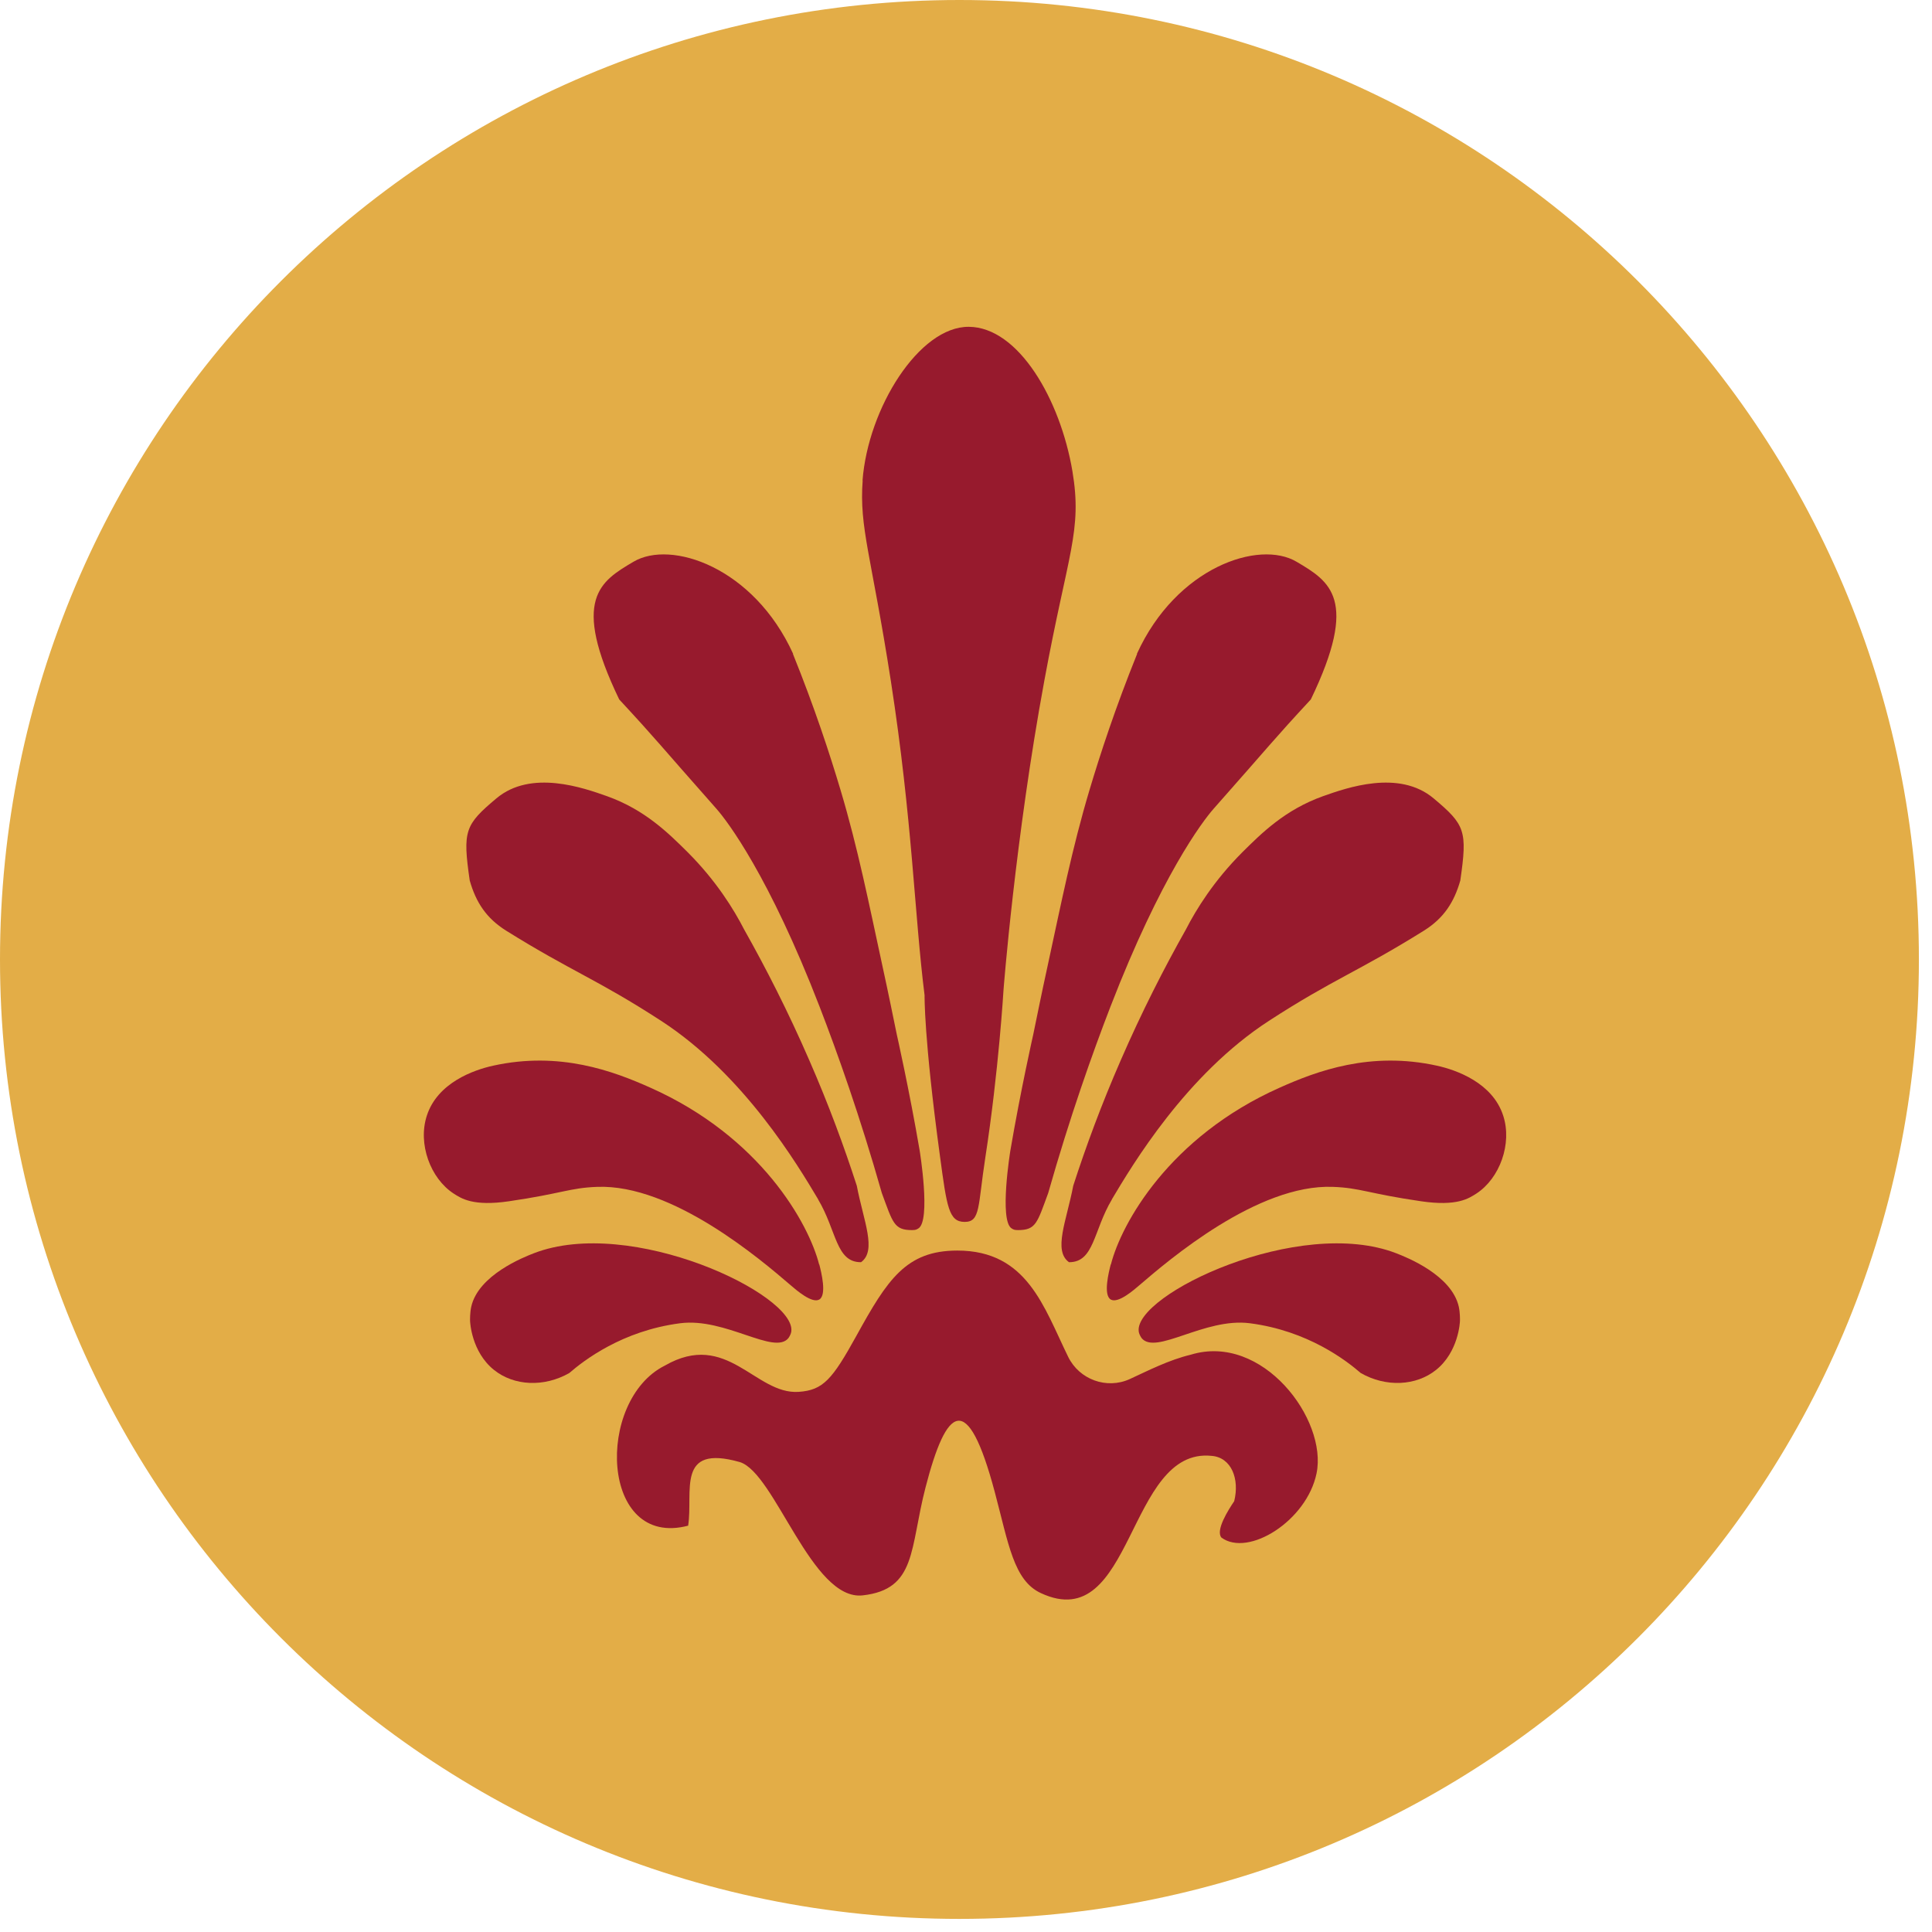 <svg xmlns="http://www.w3.org/2000/svg" width="118" height="118" viewBox="0 0 118 118" fill="none"><path d="M58.6 117.2C90.964 117.2 117.2 90.964 117.2 58.6C117.2 26.236 90.964 0 58.6 0C26.236 0 0 26.236 0 58.6C0 90.964 26.236 117.2 58.6 117.2Z" fill="#E3AD47"></path><path d="M69.44 39.93C71.85 34.64 76.9 32.95 79.19 34.31C81.22 35.51 83.02 36.58 80.06 42.72C77.68 45.29 77.67 45.39 74.12 49.4C73.45 50.16 70.91 53.5 67.82 61.49C66.72 64.34 65.35 68.19 64.02 72.87C63.35 74.68 63.28 75.13 62.18 75.13C61.93 75.13 61.9 75.09 61.79 75.03C61.01 74.56 61.71 70.27 61.71 70.27C62.34 66.58 63.11 63.17 63.11 63.17C63.32 62.15 63.61 60.71 63.99 58.97C64.82 55.14 65.48 51.81 66.54 48.26C67.2 46.05 68.13 43.21 69.45 39.94" fill="#971A2D"></path><path d="M42.03 93.18C42.35 91.12 41.26 88.18 45.19 89.3C47.34 89.97 49.58 97.79 52.69 97.44C55.99 97.07 55.56 94.58 56.53 90.84C57.8 85.93 59.08 84.82 60.76 91.14C61.6 94.29 61.91 96.53 63.57 97.3C69.25 99.95 68.82 88.37 74.01 88.92C75.21 89.02 75.72 90.33 75.38 91.69C75.02 92.22 74.23 93.47 74.6 93.91C76.24 95.12 79.81 92.89 80.41 89.99C81.09 86.7 77.11 81.4 72.73 82.74C71.39 83.06 70.11 83.72 69 84.23C67.59 84.87 65.92 84.26 65.24 82.87C63.75 79.83 62.74 76.38 58.47 76.38C55.34 76.38 54.2 78.15 52.31 81.58C50.84 84.24 50.28 84.91 48.78 85.01C46.13 85.19 44.41 81.21 40.6 83.41C36.36 85.53 36.65 94.61 42.04 93.18" fill="#971A2D"></path><path d="M48.15 81.73C48.15 81.73 48.3 81.54 48.33 81.32C48.63 79.07 38.53 74.24 32.59 76.55C32 76.78 29.21 77.87 28.78 79.82C28.7 80.2 28.71 80.59 28.71 80.66C28.71 80.76 28.8 82.57 30.17 83.67C31.39 84.65 33.23 84.74 34.77 83.86C35.65 83.1 37.99 81.28 41.54 80.82C44.31 80.46 47.3 82.8 48.16 81.72" fill="#971A2D"></path><path d="M50.03 77.23C49.4 74.75 46.48 69.44 39.72 66.43C37.46 65.42 34.19 64.19 30.11 65.09C28.93 65.35 26.72 66.13 26.07 68.14C25.51 69.85 26.28 71.97 27.71 72.9C28.18 73.2 28.89 73.69 31.08 73.37C34.31 72.9 34.8 72.55 36.47 72.49C41.08 72.31 46.52 76.98 48.27 78.48C48.63 78.79 49.59 79.63 50.04 79.37C50.51 79.09 50.16 77.69 50.04 77.23" fill="#971A2D"></path><path d="M49.97 73.26C51.11 75.18 51.05 77.1 52.59 77.091C53.57 76.38 52.74 74.57 52.33 72.421C51.56 70.04 50.61 67.46 49.43 64.76C48.14 61.791 46.78 59.13 45.45 56.77C44.82 55.541 43.74 53.791 42 52.05C40.83 50.891 39.4 49.461 37.08 48.63C35.64 48.12 32.44 46.98 30.32 48.761C28.39 50.38 28.25 50.74 28.69 53.781C29.07 55.111 29.7 56.081 30.91 56.84C34.9 59.331 36.47 59.81 40.38 62.35C45.45 65.641 48.73 71.171 49.97 73.251" fill="#971A2D"></path><path d="M48.44 39.93C46.03 34.64 40.98 32.95 38.69 34.31C36.66 35.51 34.86 36.58 37.82 42.72C40.2 45.29 40.21 45.39 43.76 49.4C44.43 50.16 46.97 53.5 50.06 61.49C51.16 64.34 52.53 68.19 53.86 72.87C54.53 74.68 54.6 75.13 55.7 75.13C55.95 75.13 55.98 75.09 56.09 75.03C56.87 74.56 56.17 70.27 56.17 70.27C55.54 66.58 54.77 63.17 54.77 63.17C54.56 62.15 54.27 60.71 53.89 58.97C53.06 55.14 52.4 51.81 51.34 48.26C50.68 46.05 49.75 43.21 48.43 39.94" fill="#971A2D"></path><path d="M52.68 29.35C53.02 24.92 56.14 19.94 59.17 19.96C62.21 19.98 64.76 24.4 65.5 28.78C66.11 32.44 65.23 33.73 63.79 41.54C62 51.23 61.29 60.47 61.29 60.48C61.29 60.48 61 65.39 60.18 70.7C59.72 73.68 59.89 74.63 58.92 74.63C57.95 74.63 57.83 73.73 57.41 70.61C56.42 63.32 56.47 60.79 56.47 60.79C55.85 55.86 55.73 50.11 54.41 41.59C53.22 33.93 52.47 32.23 52.69 29.34" fill="#971A2D"></path><path d="M69.73 81.73C69.73 81.73 69.58 81.54 69.55 81.32C69.25 79.07 79.35 74.24 85.29 76.55C85.88 76.78 88.67 77.87 89.1 79.82C89.18 80.2 89.17 80.59 89.17 80.66C89.17 80.76 89.08 82.57 87.71 83.67C86.49 84.65 84.65 84.74 83.11 83.86C82.23 83.1 79.89 81.28 76.34 80.82C73.57 80.46 70.58 82.8 69.72 81.72" fill="#971A2D"></path><path d="M67.85 77.23C68.48 74.75 71.4 69.44 78.16 66.43C80.42 65.42 83.69 64.19 87.77 65.09C88.95 65.35 91.16 66.13 91.81 68.14C92.37 69.85 91.6 71.97 90.17 72.9C89.7 73.2 88.99 73.69 86.8 73.37C83.57 72.9 83.08 72.55 81.41 72.49C76.8 72.31 71.36 76.98 69.61 78.48C69.25 78.79 68.29 79.63 67.84 79.37C67.37 79.09 67.72 77.69 67.84 77.23" fill="#971A2D"></path><path d="M67.91 73.26C66.77 75.18 66.83 77.1 65.29 77.091C64.31 76.38 65.14 74.57 65.55 72.421C66.32 70.04 67.27 67.46 68.45 64.76C69.74 61.791 71.1 59.13 72.43 56.77C73.06 55.541 74.14 53.791 75.88 52.05C77.05 50.891 78.48 49.461 80.8 48.63C82.24 48.12 85.44 46.98 87.56 48.761C89.49 50.38 89.63 50.74 89.19 53.781C88.81 55.111 88.18 56.081 86.97 56.84C82.98 59.331 81.41 59.81 77.5 62.35C72.43 65.641 69.15 71.171 67.91 73.251" fill="#971A2D"></path></svg>